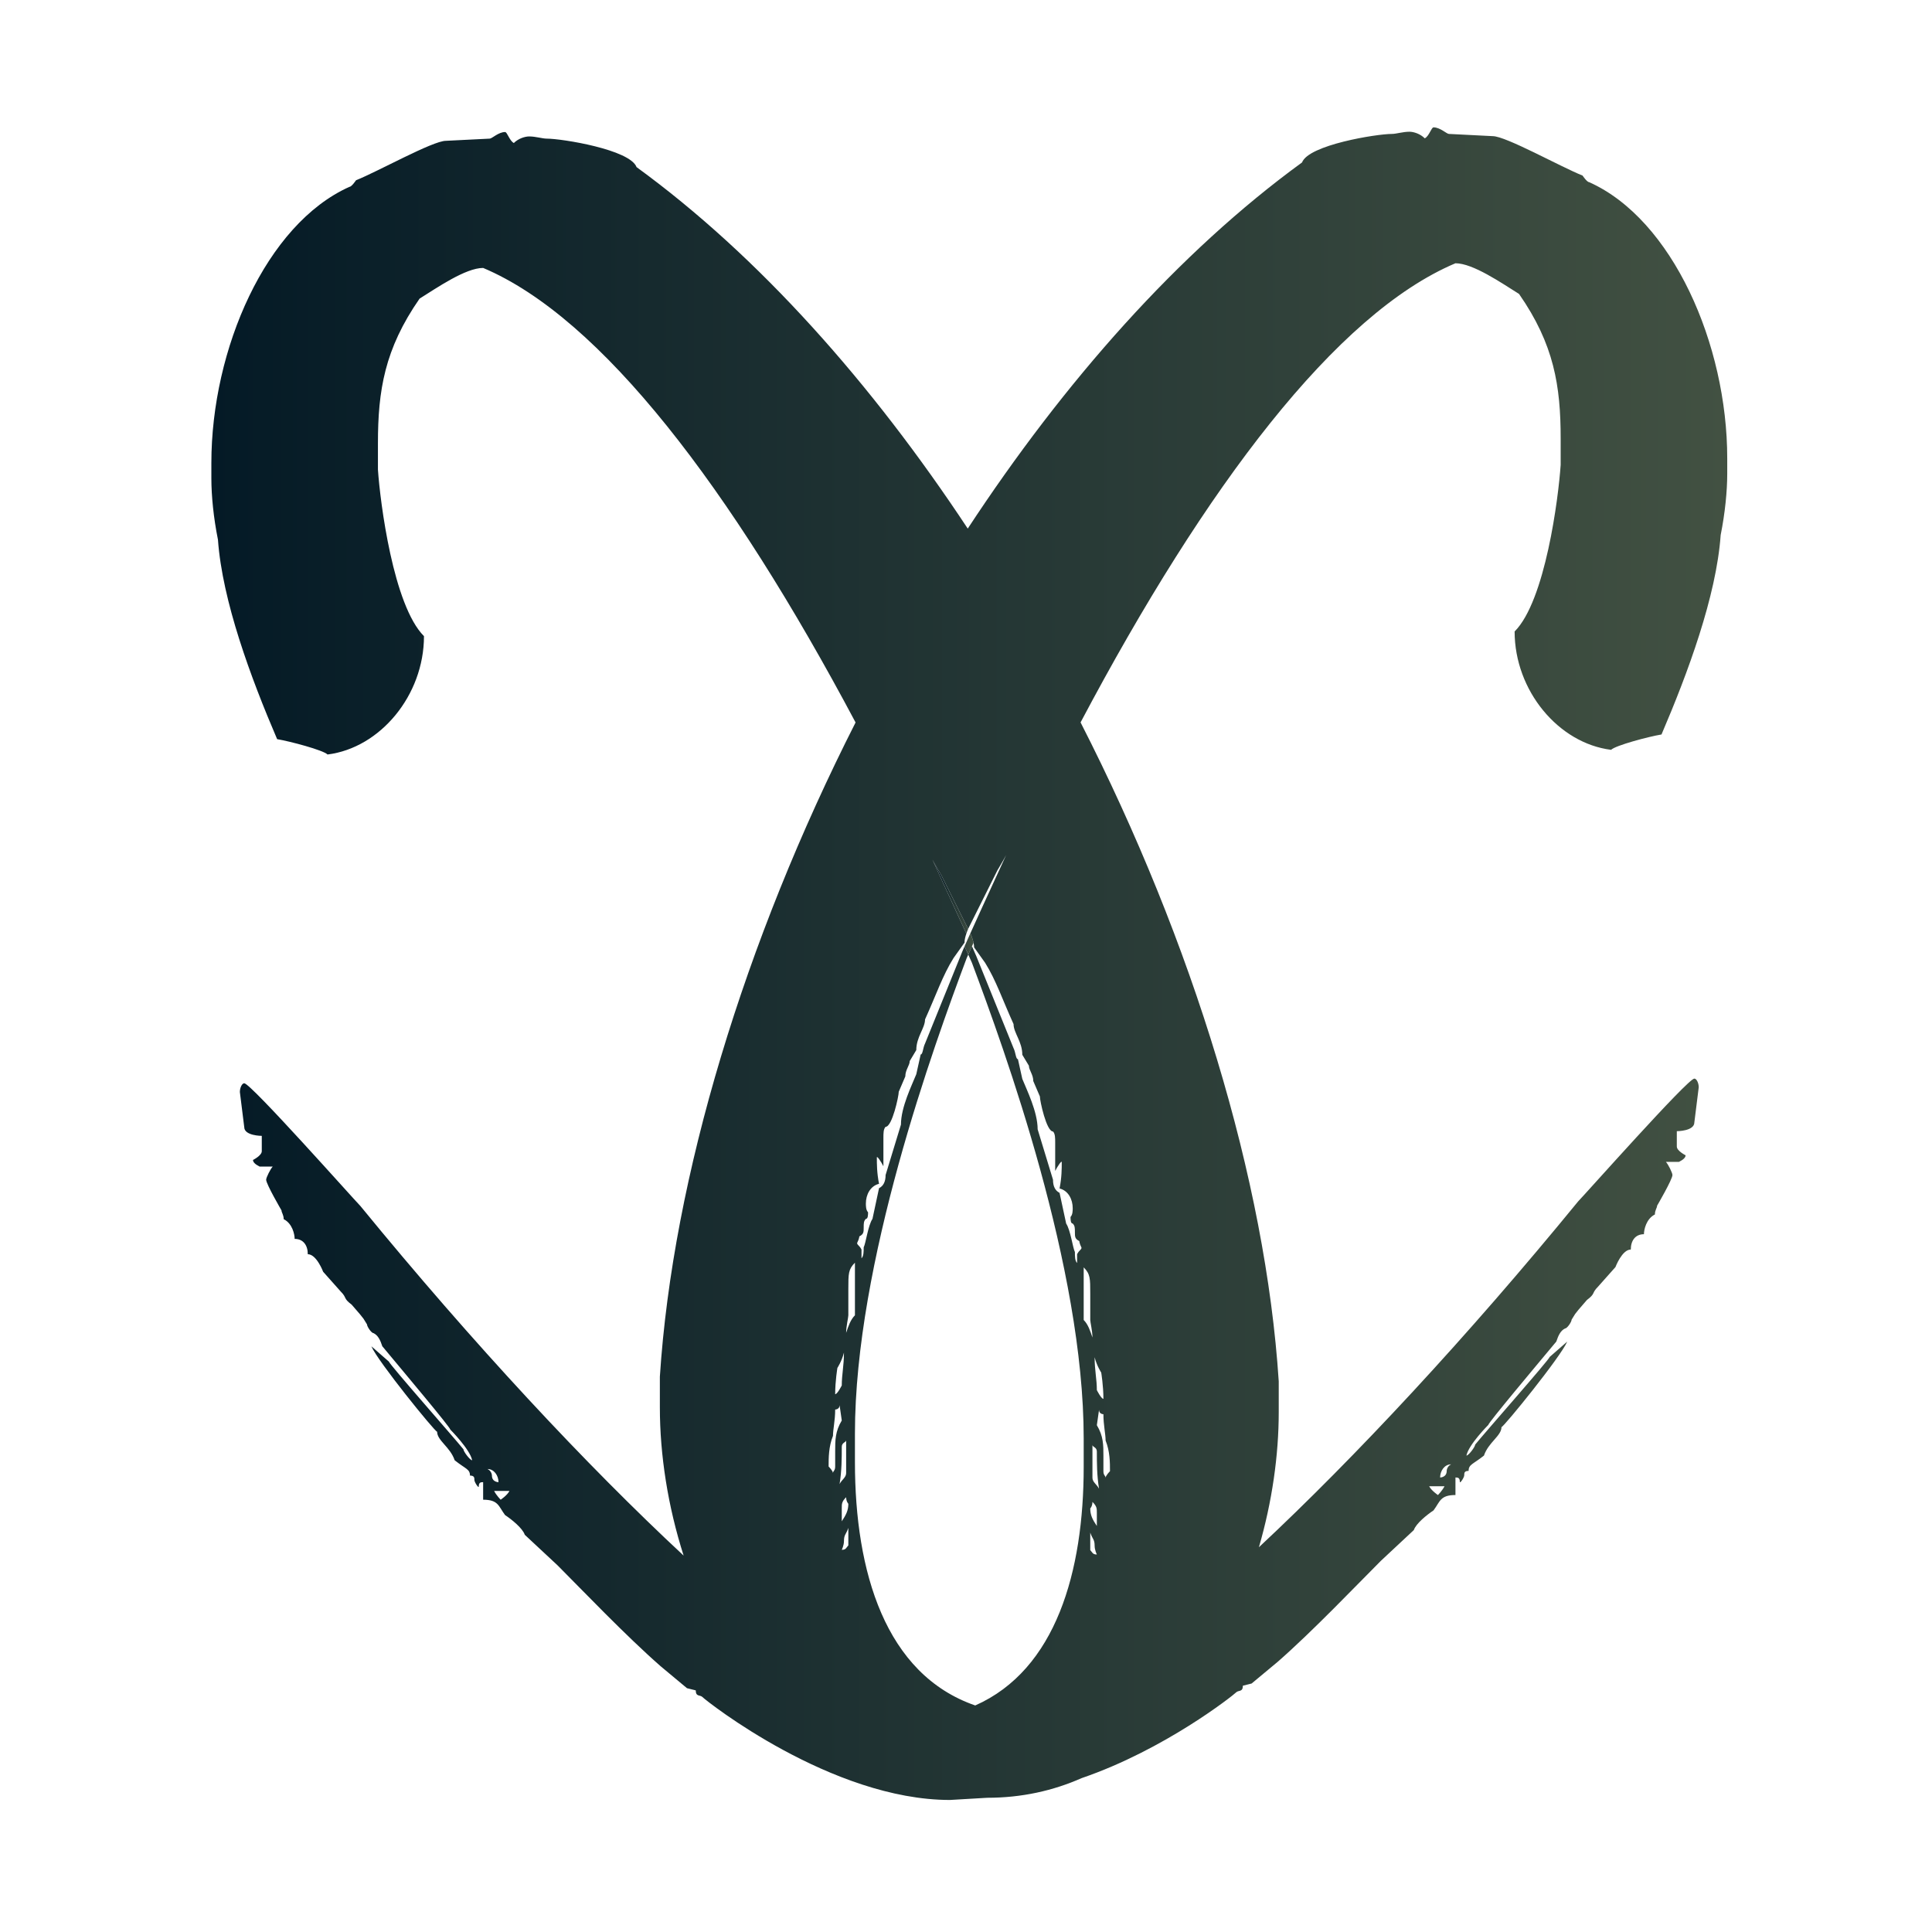 <?xml version="1.0" encoding="UTF-8"?>
<svg data-bbox="0 0 582.83 582.83" viewBox="0 0 582.83 582.83" xmlns:xlink="http://www.w3.org/1999/xlink" xmlns="http://www.w3.org/2000/svg" data-type="ugc">
    <g>
        <defs>
            <linearGradient gradientUnits="userSpaceOnUse" y2="273.66" x2="293.69" y1="273.66" x1="281.3" id="1d497990-fb07-46ce-a9b5-b94b7663299a">
                <stop stop-color="#041a26" offset="0"/>
                <stop stop-color="#425142" offset="1"/>
            </linearGradient>
            <linearGradient xlink:href="#1d497990-fb07-46ce-a9b5-b94b7663299a" y2="290.71" x2="521.06" y1="290.71" x1="63.76" id="d598dac7-4971-4c46-a2f6-bf7d43dd89b3"/>
        </defs>
        <path d="M283.94 263.98s-1.98-3.31-2.64-4.63l7.27 15.87c1.15 2.48 2.13 4.64 2.95 6.44.19-.58.4-1.09.55-1.43l-8.13-16.25Zm8.79 17.58c-.23.5-.44.97-.63 1.4-.46 1.04-.83 1.88-1.12 2.52.38.83.75 1.66 1.12 2.49.37-.84.74-1.67 1.12-2.5.15-.36.31-.71.47-1.06-.25-1.16-.71-2.28-.96-2.85Z" fill="url(#1d497990-fb07-46ce-a9b5-b94b7663299a)"/>
        <path d="M479.4 54.95c-.66 0-1.98-1.98-1.98-1.98-6.61-2.64-23.14-11.9-27.11-11.9l-13.22-.67c-.66 0-2.65-1.98-4.63-1.98-.66 0-1.32 2.65-2.65 3.31-1.32-1.33-3.3-1.99-4.62-1.99-1.99 0-3.97.66-5.29.66-4.63 0-25.13 3.31-27.11 8.6-37.33 27.18-71.72 66.09-100.85 110.46-28.93-43.79-62.98-82.16-99.91-109.05-1.98-5.29-22.47-8.59-27.1-8.59-1.33 0-3.31-.66-5.29-.66-1.33 0-3.31.66-4.63 1.98-1.32-.66-1.98-3.31-2.65-3.31-1.98 0-3.96 1.99-4.62 1.99l-13.23.66c-3.97 0-20.5 9.26-27.11 11.9 0 0-1.32 1.98-1.98 1.98-25.13 11.25-41.66 48.93-41.66 83.31v4.63c0 5.29.66 11.9 1.99 18.52 1.32 18.51 9.91 41.65 17.85 60.16 3.97.67 13.88 3.31 15.21 4.63 15.87-1.98 29.09-17.85 29.09-35.7-9.26-9.26-13.22-40.34-13.89-50.25v-7.94c0-15.87 1.99-28.43 12.57-43.64 5.29-3.3 13.88-9.25 19.17-9.25 35.66 15.06 74.75 66.37 112.35 137.12-33.46 65.91-55.14 137.15-59.04 197.35v9.26c0 14.34 2.41 29.85 7.17 44.72-29.29-27.23-63.55-63.95-97.51-105.46-1.98-1.99-33.06-37.03-35.04-37.03-.66 0-1.32 1.32-1.32 2.64l1.32 10.59c0 2.64 5.29 2.64 5.29 2.64v4.63c0 1.32-2.65 2.64-2.65 2.64 0 .66.67 1.33 1.99 1.99h3.97c-.66.66-1.99 3.3-1.99 3.97 0 1.32 4.63 9.25 4.63 9.25 0 .66.66 1.32.66 2.65 2.65 1.32 3.31 4.63 3.31 5.95 2.64 0 3.96 1.98 3.96 4.62 2.65 0 4.63 5.29 4.63 5.29l5.3 5.96c1.98 1.98.66 1.98 3.3 3.96 4.63 5.29 3.3 3.97 4.63 5.95 0 .66 1.32 2.65 1.98 2.65 1.32.66 1.99 1.98 2.65 3.97 6.61 7.93 20.5 24.46 20.5 25.12 0 0 5.94 5.95 6.6 9.26-.66 0-2.64-2.65-2.64-3.31-2.64-3.3-22.48-25.79-22.48-26.45l-5.29-4.62c1.98 4.62 19.18 25.78 19.84 25.78 0 2.65 3.97 4.63 5.29 8.6 3.3 2.64 4.62 2.64 4.62 4.62 1.33 0 1.33.67 1.33 1.33s1.32 2.64 1.32 1.98c0-1.32.66-1.32 1.32-1.32v5.29c4.63 0 4.63 1.98 6.61 4.63 1.99 1.32 5.29 3.96 5.95 5.95l9.92 9.25c7.27 7.28 20.5 21.16 31.08 30.42l7.93 6.61 2.65.66c0 1.98 1.32 1.32 1.98 1.98 1.32 1.33 39.01 31.08 74.71 31.08l11.25-.66c10.38 0 19.88-2.13 28.47-5.93 25.05-8.58 45.68-24.92 46.65-25.9.67-.66 1.99 0 1.99-1.98l2.64-.66 7.94-6.61c10.57-9.26 23.8-23.15 31.07-30.42l9.92-9.26c.66-1.98 3.97-4.62 5.95-5.94 1.98-2.65 1.98-4.63 6.61-4.63v-5.29c.66 0 1.32 0 1.32 1.32 0 .66 1.33-1.32 1.33-1.99s0-1.32 1.32-1.32c0-1.98 1.32-1.98 4.63-4.62 1.32-3.97 5.29-5.96 5.29-8.6.66 0 17.85-21.16 19.83-25.79l-5.29 4.63c0 .66-19.83 23.14-22.48 26.45 0 .66-1.98 3.31-2.64 3.31.66-3.31 6.61-9.26 6.61-9.26 0-.66 13.88-17.19 20.5-25.13.66-1.98 1.32-3.3 2.64-3.96.66 0 1.98-1.99 1.98-2.65 1.33-1.98 0-.66 4.63-5.95 2.65-1.98 1.33-1.98 3.31-3.97l5.29-5.95s1.98-5.29 4.63-5.29c0-2.64 1.32-4.62 3.96-4.62 0-1.33.67-4.63 3.31-5.96 0-1.32.66-1.98.66-2.64 0 0 4.63-7.93 4.63-9.26 0-.66-1.32-3.3-1.98-3.97h3.96c1.32-.66 1.99-1.32 1.99-1.98 0 0-2.65-1.32-2.65-2.64v-4.63s5.29 0 5.29-2.65l1.32-10.58c0-1.32-.66-2.64-1.32-2.64-1.98 0-33.06 35.04-35.04 37.03-33.5 40.95-67.29 77.23-96.32 104.35 3.97-13.65 5.98-27.7 5.98-40.79v-9.26c-3.93-60.63-25.9-132.47-59.78-198.78 37.83-71.46 77.2-123.35 113.09-138.51 5.29 0 13.89 5.95 19.18 9.25 10.58 15.21 12.56 27.77 12.56 43.64v7.94c-.66 9.91-4.63 40.99-13.89 50.25 0 17.85 13.23 33.72 29.1 35.7 1.32-1.32 11.24-3.97 15.21-4.63 7.93-18.51 16.53-41.65 17.85-60.16 1.32-6.62 1.98-13.23 1.98-18.52v-4.63c0-34.38-16.53-72.07-41.66-83.31Zm-331 390.19s0-1.32-1.33-1.98c1.99 0 3.31 1.98 3.31 3.97 0 0-1.98 0-1.98-1.99Zm2.64 7.28s-1.32-1.32-1.98-2.65h4.63c-.66 1.33-2.65 2.65-2.65 2.65Zm286.71-10.67c-1.32.66-1.32 1.98-1.32 1.98 0 1.99-1.99 1.99-1.99 1.99 0-1.99 1.33-3.97 3.31-3.97Zm-1.98 6.61c-.66 1.32-1.99 2.65-1.99 2.65s-1.98-1.33-2.64-2.65h4.63Zm-179.85-51.57v-7.93c0-4.63 0-5.96 1.99-7.94v15.87c-1.33 1.32-1.99 3.3-2.65 5.29 0-1.99.66-4.63.66-5.29Zm-3.3 15.87s1.32-1.99 1.98-4.63c0 3.96-.66 6.61-.66 9.92 0 0-1.32 2.64-1.99 2.64 0-3.97.67-7.93.67-7.93Zm-.67 29.75c0 1.32-.66 1.32-.66 1.98 0-.66-1.32-1.98-1.32-1.98 0-2.64 0-5.95 1.32-9.26 0-1.98.66-4.63.66-7.93 0 0 1.33 0 1.33-1.32l.66 4.62c-1.99 3.31-1.99 5.96-1.99 9.26v4.63Zm1.99-5.95c0-1.32 1.32-1.32 1.32-1.98v9.91c0 1.33-1.32 1.99-1.98 3.31.66-3.97.66-7.93.66-11.24Zm1.98 29.75c-.66.67-.66 1.33-1.98 1.33 0 0 .66-1.33.66-2.65 0-1.98.66-1.98 1.32-3.97v5.29Zm-1.98-7.27v-3.97c0-1.32 0-1.98 1.32-3.3 0 1.32.66 1.98.66 1.98 0 1.99-.66 3.31-1.98 5.29Zm74.96 8.69v-5.29c.66 1.98 1.32 1.98 1.32 3.96 0 1.33.67 2.65.67 2.65-1.33 0-1.33-.66-1.99-1.32Zm1.99-7.28c-1.33-1.98-1.99-3.3-1.99-5.29 0 0 .66-.66.66-1.98 1.33 1.32 1.33 1.98 1.33 3.3v3.97Zm3.96-16.53s-1.32 1.32-1.32 1.99c0-.67-.66-.67-.66-1.99v-4.63c0-3.3 0-5.95-1.98-9.25l.66-4.63c0 1.32 1.32 1.32 1.32 1.32 0 3.31.66 5.95.66 7.94 1.32 3.3 1.32 6.61 1.32 9.25Zm-2.64-29.75s.66 3.97.66 7.93c-.66 0-1.98-2.64-1.98-2.64 0-3.31-.67-5.95-.67-9.92.67 2.64 1.99 4.63 1.99 4.63Zm-1.32 23.8c0 3.31 0 7.27.66 11.24-.66-1.32-1.99-1.98-1.99-3.3v-9.92c0 .66 1.33.66 1.33 1.98Zm-3.97-55.54c1.98 1.99 1.98 3.31 1.98 7.94v7.93c0 .66.66 3.31.66 5.29-.66-1.98-1.32-3.97-2.64-5.29v-15.87Zm-.66-5.95c0 .66-.66.66-1.33 1.98v2.65c-.66-.66-.66-1.99-.66-3.31-.66-1.32-1.32-6.61-2.64-8.59l-1.99-9.26c-1.32-.66-1.98-1.98-1.98-3.96l-4.63-15.21c0-5.29-3.3-11.91-4.63-15.21l-1.32-5.95c-.66 0-.66-1.99-1.32-3.31l-11.24-27.77s-.44-1.02-1.3-2.97c-.38.83-.75 1.66-1.12 2.5.37.82.73 1.64 1.1 2.46 9.91 26.44 33.72 91.9 33.72 143.48v8.59c0 31.52-8.32 61.19-32.72 71.99-27.16-9.4-36.29-40.38-36.29-73.4v-8.6c0-51.57 23.8-117.03 33.72-143.48.15-.35.31-.7.47-1.04-.37-.83-.74-1.66-1.12-2.49-.45 1.02-.67 1.55-.67 1.55l-11.25 27.77c-.66 1.32-.66 3.31-1.32 3.31l-1.32 5.95c-1.32 3.3-4.63 9.91-4.63 15.21l-4.63 15.2c0 1.99-.66 3.31-1.98 3.97l-1.98 9.26c-1.33 1.98-1.99 7.27-2.65 8.59 0 1.32 0 2.64-.66 3.31v-2.65c-.66-1.32-1.32-1.32-1.32-1.98.66-1.32.66-1.98.66-1.98 1.32-.66 1.32-1.33 1.32-2.65s0-1.98.66-2.64c.66 0 .66-1.33.66-1.99-.66-.66-.66-1.98-.66-2.64 0-2.65 1.32-5.29 3.97-5.95-.66-3.31-.66-5.95-.66-7.94 0-.66 1.32 1.32 1.98 2.65v-8.6c0-1.32 0-2.64.66-3.3 1.99 0 3.97-9.26 3.97-10.58l1.98-4.63c0-1.98 1.33-3.31 1.33-4.63l1.98-3.31c0-3.96 2.64-6.61 2.64-9.25 3.31-7.28 5.29-13.23 8.6-18.52l3.01-4.22.3-.41c0-.87.26-1.88.55-2.72-.82-1.8-1.8-3.96-2.95-6.44l-7.27-15.87c.66 1.32 2.64 4.63 2.64 4.63l8.13 16.25c.13-.29.22-.47.22-.47l8.59-17.19s1.99-3.31 2.65-4.63l-7.28 15.87c-1.44 3.12-2.61 5.71-3.52 7.75.25.57.71 1.69.96 2.85.1.47.17.95.17 1.39l3.31 4.63c3.3 5.28 5.28 11.24 8.59 18.51 0 2.64 2.64 5.29 2.64 9.26l1.99 3.3c0 1.33 1.32 2.65 1.32 4.63l1.99 4.63c0 1.32 1.98 10.58 3.96 10.58.66.66.66 1.98.66 3.3v8.6c.66-1.32 1.98-3.31 1.98-2.65 0 1.99 0 4.63-.66 7.94 2.65.66 3.97 3.3 3.97 5.95 0 .66 0 1.98-.66 2.64 0 .67 0 1.99.66 1.99.66.66.66 1.32.66 2.64s0 1.99 1.33 2.65c0 0 0 .66.66 1.98Z" fill="url(#d598dac7-4971-4c46-a2f6-bf7d43dd89b3)"/>
        <path fill="none" d="M582.83 0v582.83H0V0h582.83z"/>
    </g>
</svg>
